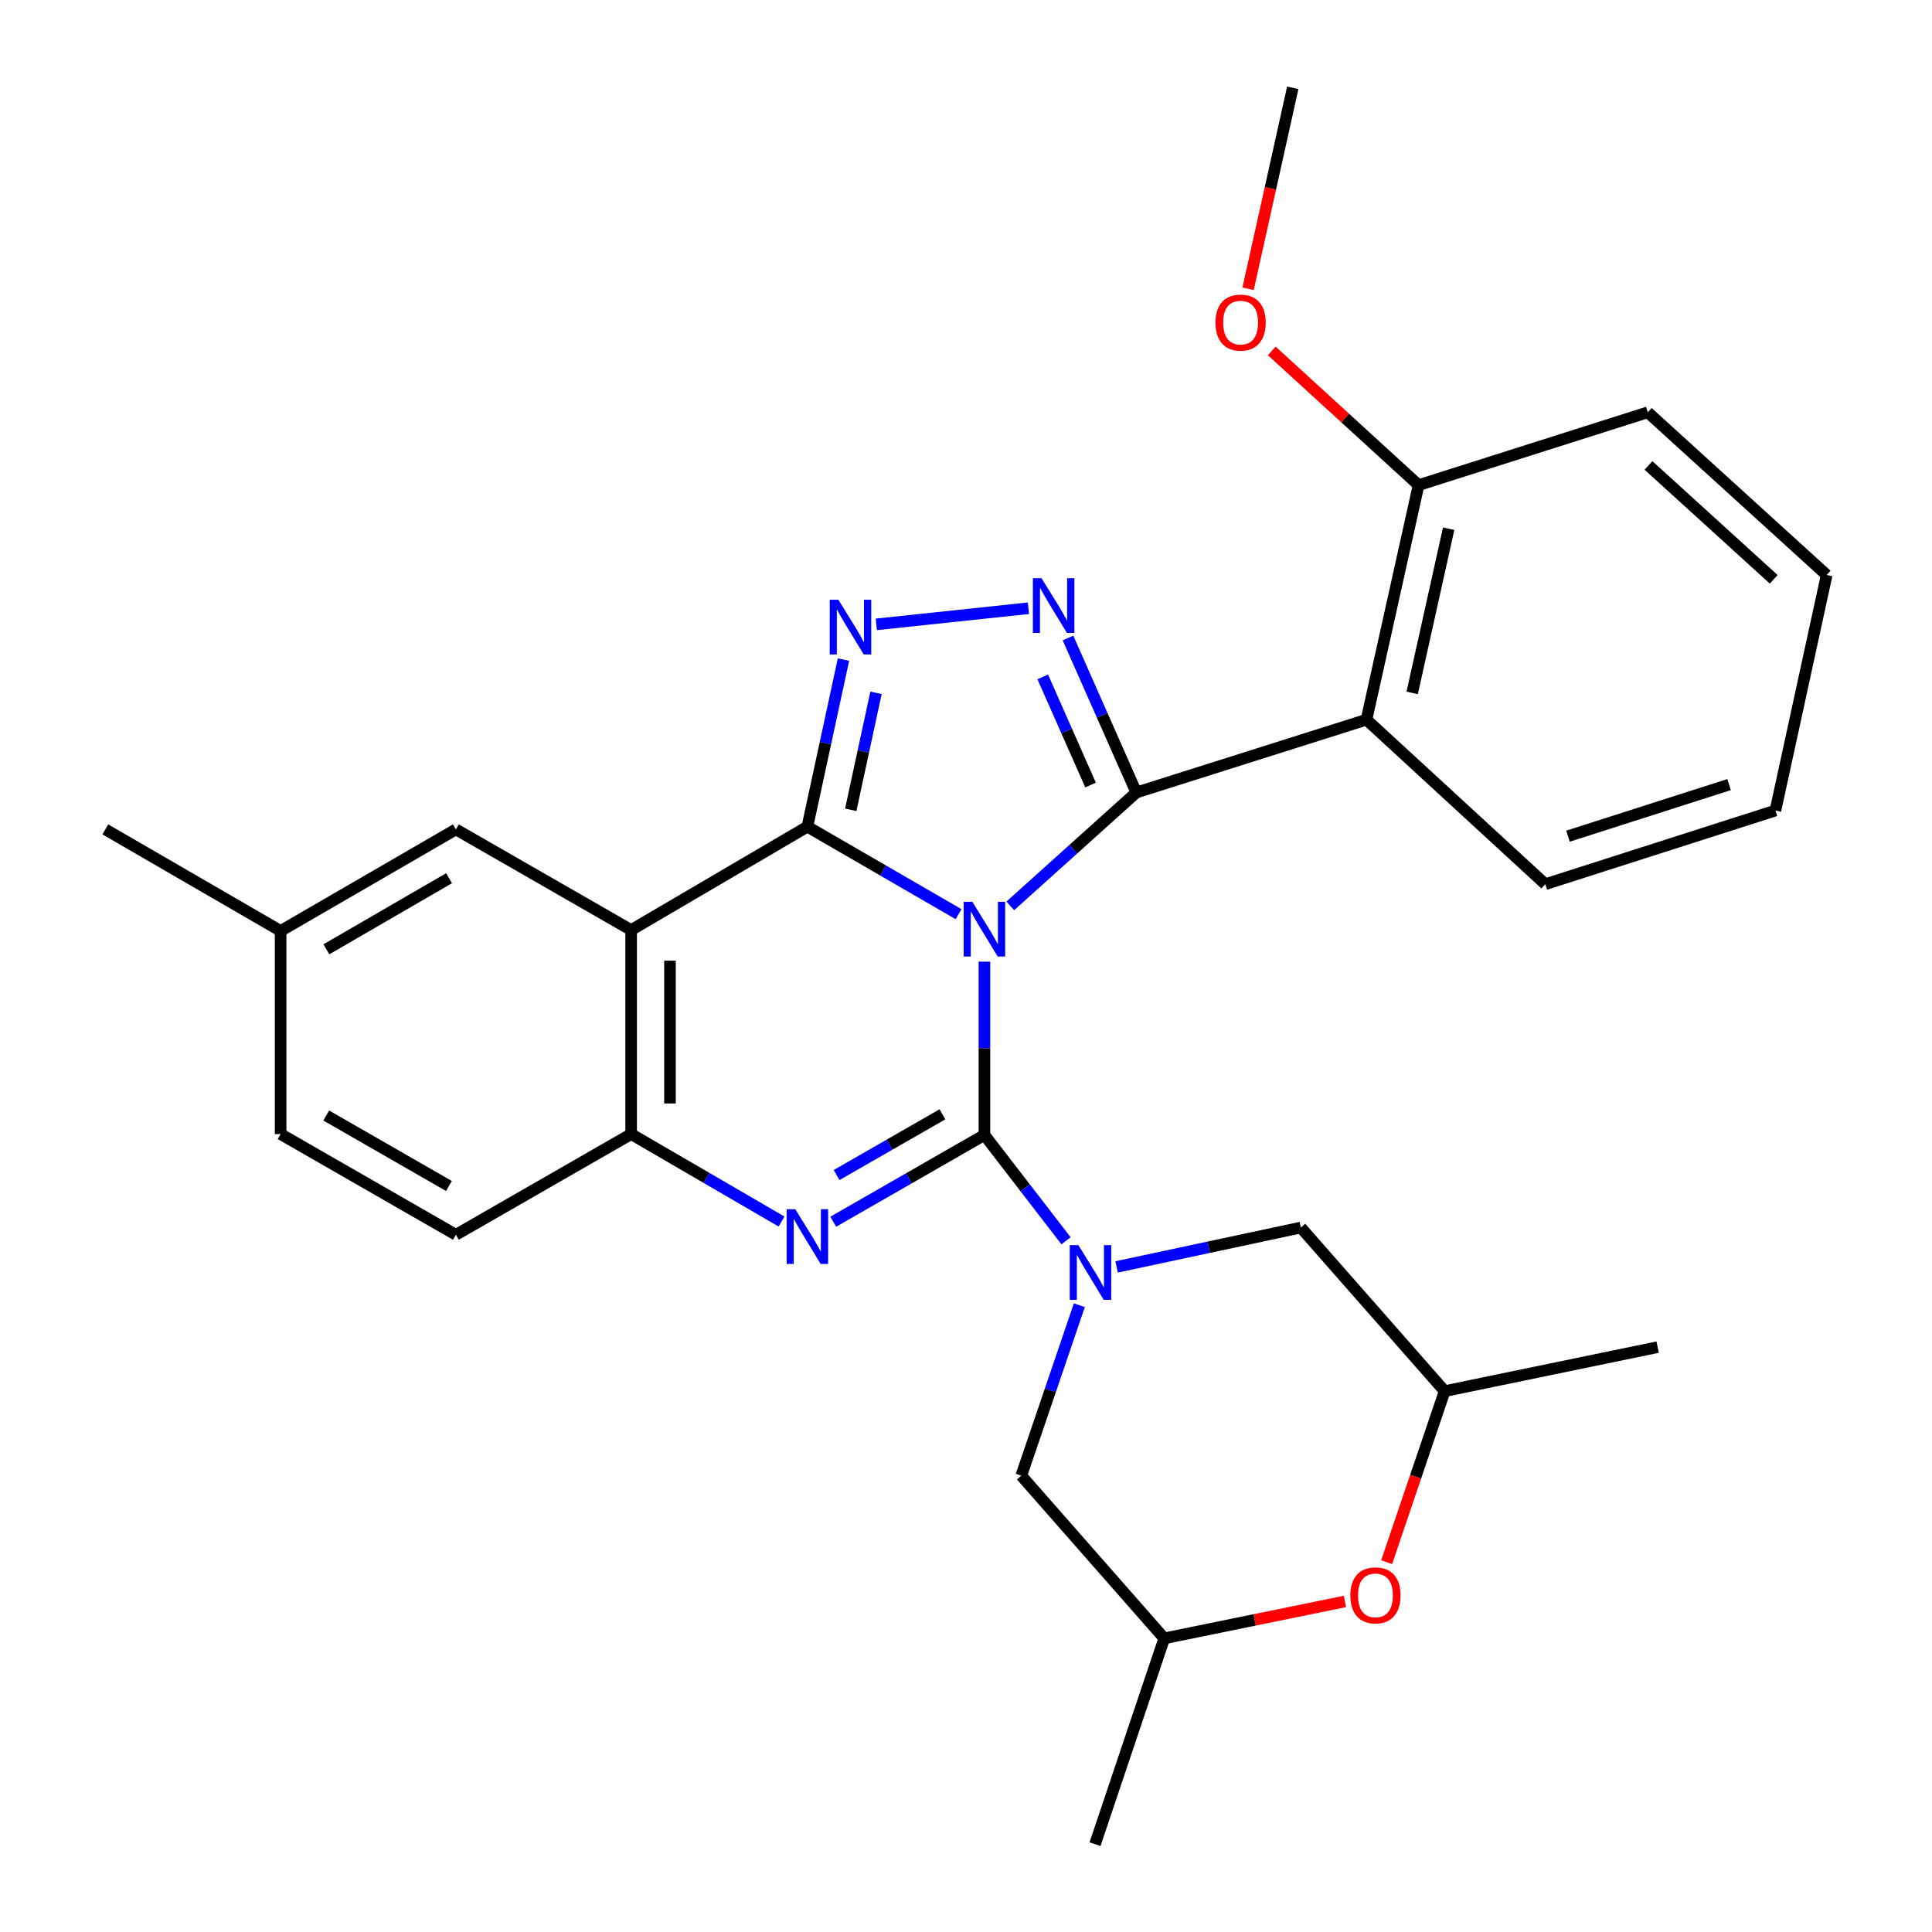 <?xml version='1.0' encoding='iso-8859-1'?>
<svg version='1.1' baseProfile='full'
              xmlns='http://www.w3.org/2000/svg'
                      xmlns:rdkit='http://www.rdkit.org/xml'
                      xmlns:xlink='http://www.w3.org/1999/xlink'
                  xml:space='preserve'
width='1000px' height='1000px' viewBox='0 0 1000 1000'>
<!-- END OF HEADER -->
<rect style='opacity:1.0;fill:#FFFFFF;stroke:none' width='1000' height='1000' x='0' y='0'> </rect>
<path class='bond-0' d='M 509.534,497.745 L 509.534,542.6' style='fill:none;fill-rule:evenodd;stroke:#0000FF;stroke-width:6px;stroke-linecap:butt;stroke-linejoin:miter;stroke-opacity:1' />
<path class='bond-0' d='M 509.534,542.6 L 509.534,587.455' style='fill:none;fill-rule:evenodd;stroke:#000000;stroke-width:6px;stroke-linecap:butt;stroke-linejoin:miter;stroke-opacity:1' />
<path class='bond-1' d='M 496.147,473.173 L 457.025,450.528' style='fill:none;fill-rule:evenodd;stroke:#0000FF;stroke-width:6px;stroke-linecap:butt;stroke-linejoin:miter;stroke-opacity:1' />
<path class='bond-1' d='M 457.025,450.528 L 417.903,427.884' style='fill:none;fill-rule:evenodd;stroke:#000000;stroke-width:6px;stroke-linecap:butt;stroke-linejoin:miter;stroke-opacity:1' />
<path class='bond-2' d='M 522.917,468.883 L 555.538,439.542' style='fill:none;fill-rule:evenodd;stroke:#0000FF;stroke-width:6px;stroke-linecap:butt;stroke-linejoin:miter;stroke-opacity:1' />
<path class='bond-2' d='M 555.538,439.542 L 588.158,410.201' style='fill:none;fill-rule:evenodd;stroke:#000000;stroke-width:6px;stroke-linecap:butt;stroke-linejoin:miter;stroke-opacity:1' />
<path class='bond-3' d='M 509.534,587.455 L 470.409,609.911' style='fill:none;fill-rule:evenodd;stroke:#000000;stroke-width:6px;stroke-linecap:butt;stroke-linejoin:miter;stroke-opacity:1' />
<path class='bond-3' d='M 470.409,609.911 L 431.285,632.366' style='fill:none;fill-rule:evenodd;stroke:#0000FF;stroke-width:6px;stroke-linecap:butt;stroke-linejoin:miter;stroke-opacity:1' />
<path class='bond-3' d='M 487.794,576.764 L 460.406,592.483' style='fill:none;fill-rule:evenodd;stroke:#000000;stroke-width:6px;stroke-linecap:butt;stroke-linejoin:miter;stroke-opacity:1' />
<path class='bond-3' d='M 460.406,592.483 L 433.019,608.202' style='fill:none;fill-rule:evenodd;stroke:#0000FF;stroke-width:6px;stroke-linecap:butt;stroke-linejoin:miter;stroke-opacity:1' />
<path class='bond-5' d='M 509.534,587.455 L 530.658,614.846' style='fill:none;fill-rule:evenodd;stroke:#000000;stroke-width:6px;stroke-linecap:butt;stroke-linejoin:miter;stroke-opacity:1' />
<path class='bond-5' d='M 530.658,614.846 L 551.782,642.237' style='fill:none;fill-rule:evenodd;stroke:#0000FF;stroke-width:6px;stroke-linecap:butt;stroke-linejoin:miter;stroke-opacity:1' />
<path class='bond-4' d='M 417.903,427.884 L 427.242,384.642' style='fill:none;fill-rule:evenodd;stroke:#000000;stroke-width:6px;stroke-linecap:butt;stroke-linejoin:miter;stroke-opacity:1' />
<path class='bond-4' d='M 427.242,384.642 L 436.58,341.4' style='fill:none;fill-rule:evenodd;stroke:#0000FF;stroke-width:6px;stroke-linecap:butt;stroke-linejoin:miter;stroke-opacity:1' />
<path class='bond-4' d='M 440.346,419.153 L 446.883,388.884' style='fill:none;fill-rule:evenodd;stroke:#000000;stroke-width:6px;stroke-linecap:butt;stroke-linejoin:miter;stroke-opacity:1' />
<path class='bond-4' d='M 446.883,388.884 L 453.42,358.614' style='fill:none;fill-rule:evenodd;stroke:#0000FF;stroke-width:6px;stroke-linecap:butt;stroke-linejoin:miter;stroke-opacity:1' />
<path class='bond-7' d='M 417.903,427.884 L 326.686,481.39' style='fill:none;fill-rule:evenodd;stroke:#000000;stroke-width:6px;stroke-linecap:butt;stroke-linejoin:miter;stroke-opacity:1' />
<path class='bond-6' d='M 588.158,410.201 L 570.475,370.22' style='fill:none;fill-rule:evenodd;stroke:#000000;stroke-width:6px;stroke-linecap:butt;stroke-linejoin:miter;stroke-opacity:1' />
<path class='bond-6' d='M 570.475,370.22 L 552.791,330.24' style='fill:none;fill-rule:evenodd;stroke:#0000FF;stroke-width:6px;stroke-linecap:butt;stroke-linejoin:miter;stroke-opacity:1' />
<path class='bond-6' d='M 564.476,406.335 L 552.098,378.349' style='fill:none;fill-rule:evenodd;stroke:#000000;stroke-width:6px;stroke-linecap:butt;stroke-linejoin:miter;stroke-opacity:1' />
<path class='bond-6' d='M 552.098,378.349 L 539.719,350.363' style='fill:none;fill-rule:evenodd;stroke:#0000FF;stroke-width:6px;stroke-linecap:butt;stroke-linejoin:miter;stroke-opacity:1' />
<path class='bond-8' d='M 588.158,410.201 L 707.284,372.512' style='fill:none;fill-rule:evenodd;stroke:#000000;stroke-width:6px;stroke-linecap:butt;stroke-linejoin:miter;stroke-opacity:1' />
<path class='bond-30' d='M 404.525,632.266 L 365.606,609.632' style='fill:none;fill-rule:evenodd;stroke:#0000FF;stroke-width:6px;stroke-linecap:butt;stroke-linejoin:miter;stroke-opacity:1' />
<path class='bond-30' d='M 365.606,609.632 L 326.686,586.997' style='fill:none;fill-rule:evenodd;stroke:#000000;stroke-width:6px;stroke-linecap:butt;stroke-linejoin:miter;stroke-opacity:1' />
<path class='bond-29' d='M 453.592,323.178 L 532.31,314.82' style='fill:none;fill-rule:evenodd;stroke:#0000FF;stroke-width:6px;stroke-linecap:butt;stroke-linejoin:miter;stroke-opacity:1' />
<path class='bond-10' d='M 577.959,655.755 L 625.637,645.568' style='fill:none;fill-rule:evenodd;stroke:#0000FF;stroke-width:6px;stroke-linecap:butt;stroke-linejoin:miter;stroke-opacity:1' />
<path class='bond-10' d='M 625.637,645.568 L 673.314,635.38' style='fill:none;fill-rule:evenodd;stroke:#000000;stroke-width:6px;stroke-linecap:butt;stroke-linejoin:miter;stroke-opacity:1' />
<path class='bond-11' d='M 558.666,675.582 L 543.639,719.688' style='fill:none;fill-rule:evenodd;stroke:#0000FF;stroke-width:6px;stroke-linecap:butt;stroke-linejoin:miter;stroke-opacity:1' />
<path class='bond-11' d='M 543.639,719.688 L 528.612,763.794' style='fill:none;fill-rule:evenodd;stroke:#000000;stroke-width:6px;stroke-linecap:butt;stroke-linejoin:miter;stroke-opacity:1' />
<path class='bond-9' d='M 326.686,481.39 L 326.686,586.997' style='fill:none;fill-rule:evenodd;stroke:#000000;stroke-width:6px;stroke-linecap:butt;stroke-linejoin:miter;stroke-opacity:1' />
<path class='bond-9' d='M 346.781,497.231 L 346.781,571.156' style='fill:none;fill-rule:evenodd;stroke:#000000;stroke-width:6px;stroke-linecap:butt;stroke-linejoin:miter;stroke-opacity:1' />
<path class='bond-13' d='M 326.686,481.39 L 235.971,429.29' style='fill:none;fill-rule:evenodd;stroke:#000000;stroke-width:6px;stroke-linecap:butt;stroke-linejoin:miter;stroke-opacity:1' />
<path class='bond-14' d='M 707.284,372.512 L 734.256,251.098' style='fill:none;fill-rule:evenodd;stroke:#000000;stroke-width:6px;stroke-linecap:butt;stroke-linejoin:miter;stroke-opacity:1' />
<path class='bond-14' d='M 730.946,358.658 L 749.826,273.668' style='fill:none;fill-rule:evenodd;stroke:#000000;stroke-width:6px;stroke-linecap:butt;stroke-linejoin:miter;stroke-opacity:1' />
<path class='bond-19' d='M 707.284,372.512 L 799.852,457.657' style='fill:none;fill-rule:evenodd;stroke:#000000;stroke-width:6px;stroke-linecap:butt;stroke-linejoin:miter;stroke-opacity:1' />
<path class='bond-17' d='M 326.686,586.997 L 235.971,639.109' style='fill:none;fill-rule:evenodd;stroke:#000000;stroke-width:6px;stroke-linecap:butt;stroke-linejoin:miter;stroke-opacity:1' />
<path class='bond-16' d='M 673.314,635.38 L 747.752,720.056' style='fill:none;fill-rule:evenodd;stroke:#000000;stroke-width:6px;stroke-linecap:butt;stroke-linejoin:miter;stroke-opacity:1' />
<path class='bond-15' d='M 528.612,763.794 L 602.604,848.012' style='fill:none;fill-rule:evenodd;stroke:#000000;stroke-width:6px;stroke-linecap:butt;stroke-linejoin:miter;stroke-opacity:1' />
<path class='bond-12' d='M 717.731,808.576 L 732.741,764.316' style='fill:none;fill-rule:evenodd;stroke:#FF0000;stroke-width:6px;stroke-linecap:butt;stroke-linejoin:miter;stroke-opacity:1' />
<path class='bond-12' d='M 732.741,764.316 L 747.752,720.056' style='fill:none;fill-rule:evenodd;stroke:#000000;stroke-width:6px;stroke-linecap:butt;stroke-linejoin:miter;stroke-opacity:1' />
<path class='bond-31' d='M 696.139,828.909 L 649.371,838.461' style='fill:none;fill-rule:evenodd;stroke:#FF0000;stroke-width:6px;stroke-linecap:butt;stroke-linejoin:miter;stroke-opacity:1' />
<path class='bond-31' d='M 649.371,838.461 L 602.604,848.012' style='fill:none;fill-rule:evenodd;stroke:#000000;stroke-width:6px;stroke-linecap:butt;stroke-linejoin:miter;stroke-opacity:1' />
<path class='bond-18' d='M 235.971,429.29 L 145.245,481.859' style='fill:none;fill-rule:evenodd;stroke:#000000;stroke-width:6px;stroke-linecap:butt;stroke-linejoin:miter;stroke-opacity:1' />
<path class='bond-18' d='M 232.437,454.562 L 168.928,491.36' style='fill:none;fill-rule:evenodd;stroke:#000000;stroke-width:6px;stroke-linecap:butt;stroke-linejoin:miter;stroke-opacity:1' />
<path class='bond-21' d='M 734.256,251.098 L 696.255,216.362' style='fill:none;fill-rule:evenodd;stroke:#000000;stroke-width:6px;stroke-linecap:butt;stroke-linejoin:miter;stroke-opacity:1' />
<path class='bond-21' d='M 696.255,216.362 L 658.254,181.627' style='fill:none;fill-rule:evenodd;stroke:#FF0000;stroke-width:6px;stroke-linecap:butt;stroke-linejoin:miter;stroke-opacity:1' />
<path class='bond-22' d='M 734.256,251.098 L 852.879,213.41' style='fill:none;fill-rule:evenodd;stroke:#000000;stroke-width:6px;stroke-linecap:butt;stroke-linejoin:miter;stroke-opacity:1' />
<path class='bond-23' d='M 602.604,848.012 L 566.78,954.545' style='fill:none;fill-rule:evenodd;stroke:#000000;stroke-width:6px;stroke-linecap:butt;stroke-linejoin:miter;stroke-opacity:1' />
<path class='bond-24' d='M 747.752,720.056 L 857.992,697.271' style='fill:none;fill-rule:evenodd;stroke:#000000;stroke-width:6px;stroke-linecap:butt;stroke-linejoin:miter;stroke-opacity:1' />
<path class='bond-20' d='M 235.971,639.109 L 145.245,586.997' style='fill:none;fill-rule:evenodd;stroke:#000000;stroke-width:6px;stroke-linecap:butt;stroke-linejoin:miter;stroke-opacity:1' />
<path class='bond-20' d='M 232.371,613.867 L 168.863,577.39' style='fill:none;fill-rule:evenodd;stroke:#000000;stroke-width:6px;stroke-linecap:butt;stroke-linejoin:miter;stroke-opacity:1' />
<path class='bond-25' d='M 145.245,481.859 L 54.519,429.29' style='fill:none;fill-rule:evenodd;stroke:#000000;stroke-width:6px;stroke-linecap:butt;stroke-linejoin:miter;stroke-opacity:1' />
<path class='bond-33' d='M 145.245,481.859 L 145.245,586.997' style='fill:none;fill-rule:evenodd;stroke:#000000;stroke-width:6px;stroke-linecap:butt;stroke-linejoin:miter;stroke-opacity:1' />
<path class='bond-27' d='M 799.852,457.657 L 918.956,419.522' style='fill:none;fill-rule:evenodd;stroke:#000000;stroke-width:6px;stroke-linecap:butt;stroke-linejoin:miter;stroke-opacity:1' />
<path class='bond-27' d='M 811.591,432.799 L 894.963,406.105' style='fill:none;fill-rule:evenodd;stroke:#000000;stroke-width:6px;stroke-linecap:butt;stroke-linejoin:miter;stroke-opacity:1' />
<path class='bond-26' d='M 646.008,149.461 L 657.568,97.458' style='fill:none;fill-rule:evenodd;stroke:#FF0000;stroke-width:6px;stroke-linecap:butt;stroke-linejoin:miter;stroke-opacity:1' />
<path class='bond-26' d='M 657.568,97.458 L 669.127,45.455' style='fill:none;fill-rule:evenodd;stroke:#000000;stroke-width:6px;stroke-linecap:butt;stroke-linejoin:miter;stroke-opacity:1' />
<path class='bond-28' d='M 852.879,213.41 L 945.481,297.616' style='fill:none;fill-rule:evenodd;stroke:#000000;stroke-width:6px;stroke-linecap:butt;stroke-linejoin:miter;stroke-opacity:1' />
<path class='bond-28' d='M 853.25,240.908 L 918.071,299.852' style='fill:none;fill-rule:evenodd;stroke:#000000;stroke-width:6px;stroke-linecap:butt;stroke-linejoin:miter;stroke-opacity:1' />
<path class='bond-32' d='M 918.956,419.522 L 945.481,297.616' style='fill:none;fill-rule:evenodd;stroke:#000000;stroke-width:6px;stroke-linecap:butt;stroke-linejoin:miter;stroke-opacity:1' />
<path  class='atom-0' d='M 503.274 466.762
L 512.554 481.762
Q 513.474 483.242, 514.954 485.922
Q 516.434 488.602, 516.514 488.762
L 516.514 466.762
L 520.274 466.762
L 520.274 495.082
L 516.394 495.082
L 506.434 478.682
Q 505.274 476.762, 504.034 474.562
Q 502.834 472.362, 502.474 471.682
L 502.474 495.082
L 498.794 495.082
L 498.794 466.762
L 503.274 466.762
' fill='#0000FF'/>
<path  class='atom-4' d='M 411.643 625.886
L 420.923 640.886
Q 421.843 642.366, 423.323 645.046
Q 424.803 647.726, 424.883 647.886
L 424.883 625.886
L 428.643 625.886
L 428.643 654.206
L 424.763 654.206
L 414.803 637.806
Q 413.643 635.886, 412.403 633.686
Q 411.203 631.486, 410.843 630.806
L 410.843 654.206
L 407.163 654.206
L 407.163 625.886
L 411.643 625.886
' fill='#0000FF'/>
<path  class='atom-5' d='M 433.948 310.439
L 443.228 325.439
Q 444.148 326.919, 445.628 329.599
Q 447.108 332.279, 447.188 332.439
L 447.188 310.439
L 450.948 310.439
L 450.948 338.759
L 447.068 338.759
L 437.108 322.359
Q 435.948 320.439, 434.708 318.239
Q 433.508 316.039, 433.148 315.359
L 433.148 338.759
L 429.468 338.759
L 429.468 310.439
L 433.948 310.439
' fill='#0000FF'/>
<path  class='atom-6' d='M 558.176 644.485
L 567.456 659.485
Q 568.376 660.965, 569.856 663.645
Q 571.336 666.325, 571.416 666.485
L 571.416 644.485
L 575.176 644.485
L 575.176 672.805
L 571.296 672.805
L 561.336 656.405
Q 560.176 654.485, 558.936 652.285
Q 557.736 650.085, 557.376 649.405
L 557.376 672.805
L 553.696 672.805
L 553.696 644.485
L 558.176 644.485
' fill='#0000FF'/>
<path  class='atom-7' d='M 539.097 299.275
L 548.377 314.275
Q 549.297 315.755, 550.777 318.435
Q 552.257 321.115, 552.337 321.275
L 552.337 299.275
L 556.097 299.275
L 556.097 327.595
L 552.217 327.595
L 542.257 311.195
Q 541.097 309.275, 539.857 307.075
Q 538.657 304.875, 538.297 304.195
L 538.297 327.595
L 534.617 327.595
L 534.617 299.275
L 539.097 299.275
' fill='#0000FF'/>
<path  class='atom-13' d='M 698.928 825.765
Q 698.928 818.965, 702.288 815.165
Q 705.648 811.365, 711.928 811.365
Q 718.208 811.365, 721.568 815.165
Q 724.928 818.965, 724.928 825.765
Q 724.928 832.645, 721.528 836.565
Q 718.128 840.445, 711.928 840.445
Q 705.688 840.445, 702.288 836.565
Q 698.928 832.685, 698.928 825.765
M 711.928 837.245
Q 716.248 837.245, 718.568 834.365
Q 720.928 831.445, 720.928 825.765
Q 720.928 820.205, 718.568 817.405
Q 716.248 814.565, 711.928 814.565
Q 707.608 814.565, 705.248 817.365
Q 702.928 820.165, 702.928 825.765
Q 702.928 831.485, 705.248 834.365
Q 707.608 837.245, 711.928 837.245
' fill='#FF0000'/>
<path  class='atom-22' d='M 629.134 166.971
Q 629.134 160.171, 632.494 156.371
Q 635.854 152.571, 642.134 152.571
Q 648.414 152.571, 651.774 156.371
Q 655.134 160.171, 655.134 166.971
Q 655.134 173.851, 651.734 177.771
Q 648.334 181.651, 642.134 181.651
Q 635.894 181.651, 632.494 177.771
Q 629.134 173.891, 629.134 166.971
M 642.134 178.451
Q 646.454 178.451, 648.774 175.571
Q 651.134 172.651, 651.134 166.971
Q 651.134 161.411, 648.774 158.611
Q 646.454 155.771, 642.134 155.771
Q 637.814 155.771, 635.454 158.571
Q 633.134 161.371, 633.134 166.971
Q 633.134 172.691, 635.454 175.571
Q 637.814 178.451, 642.134 178.451
' fill='#FF0000'/>
</svg>
